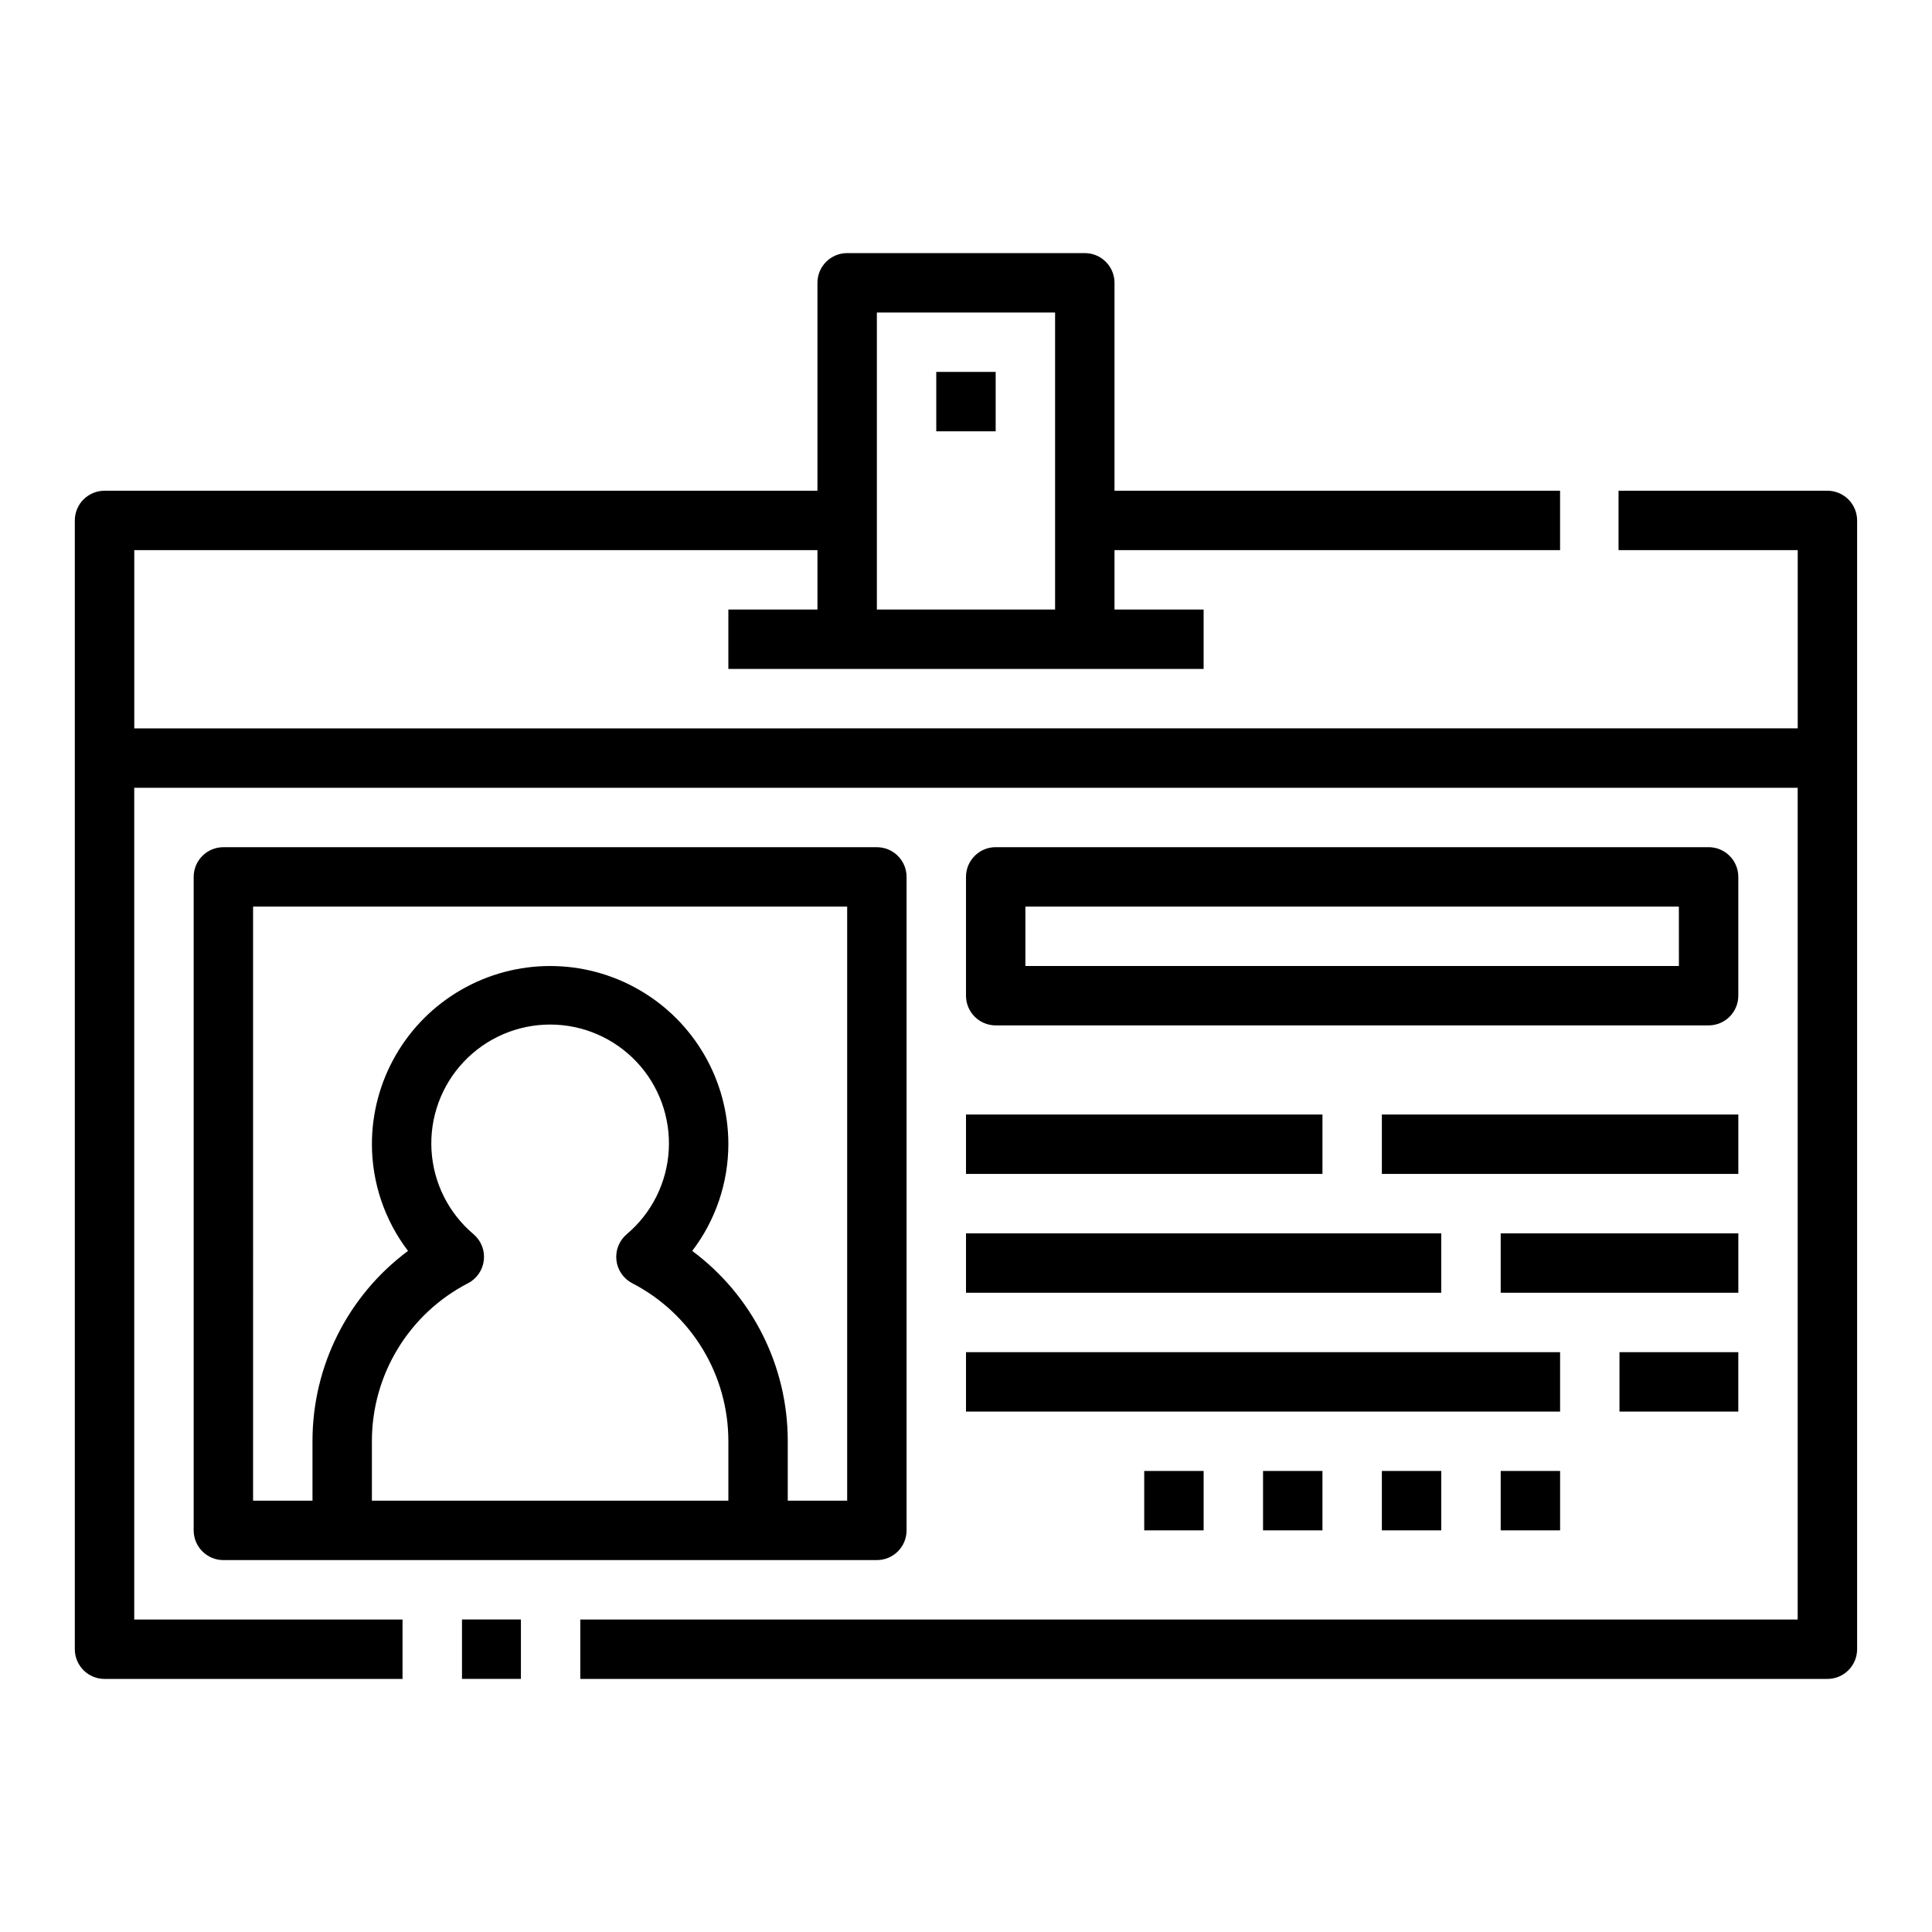 <?xml version="1.0" encoding="UTF-8"?>
<!-- Uploaded to: SVG Repo, www.svgrepo.com, Generator: SVG Repo Mixer Tools -->
<svg fill="#000000" width="800px" height="800px" version="1.1" viewBox="144 144 512 512" xmlns="http://www.w3.org/2000/svg">
 <g>
  <path d="m266.43 573.18h15.617v15.742h-15.617z"/>
  <path d="m628.29 274.05h-55.359v15.742h47.484v47.23l-440.83 0.004v-47.234h181.05v15.742l-23.613 0.004v15.742h125.95v-15.742h-23.617v-15.746h118.08v-15.742h-118.08v-55.105c0-2.086-0.832-4.09-2.305-5.566-1.477-1.477-3.481-2.305-5.566-2.305h-62.977c-4.348 0-7.875 3.523-7.875 7.871v55.105h-188.93c-4.348 0-7.875 3.523-7.875 7.871v299.14c0 2.09 0.832 4.09 2.309 5.566 1.477 1.477 3.477 2.305 5.566 2.305h78.973v-15.742h-71.102v-220.42h440.83v220.42h-322.62v15.742h330.5c2.086 0 4.09-0.828 5.566-2.305 1.473-1.477 2.305-3.477 2.305-5.566v-299.14c0-2.086-0.832-4.09-2.305-5.566-1.477-1.477-3.481-2.305-5.566-2.305zm-251.91-47.234h47.23v78.723h-47.23z"/>
  <path d="m392.12 242.56h15.742v15.742h-15.742z"/>
  <path d="m376.38 557.44c2.086 0 4.09-0.828 5.566-2.305 1.477-1.477 2.305-3.477 2.305-5.566v-173.18c0-2.09-0.828-4.09-2.305-5.566-1.477-1.477-3.481-2.305-5.566-2.305h-173.18c-4.348 0-7.875 3.523-7.875 7.871v173.18c0 2.09 0.832 4.09 2.309 5.566 1.477 1.477 3.477 2.305 5.566 2.305zm-165.31-173.18h157.44v157.44h-15.746v-15.746c0.031-19.875-9.359-38.594-25.316-50.449 6.195-8.125 9.555-18.055 9.574-28.27 0-16.875-9.004-32.469-23.617-40.902-14.613-8.438-32.617-8.438-47.23 0-14.617 8.434-23.617 24.027-23.617 40.902 0.016 10.215 3.379 20.145 9.57 28.27-15.953 11.855-25.344 30.574-25.316 50.449v15.742l-15.742 0.004zm31.488 157.44v-15.746c-0.012-8.645 2.359-17.129 6.856-24.52 4.492-7.387 10.934-13.398 18.617-17.367 2.328-1.207 3.898-3.492 4.191-6.098 0.297-2.602-0.723-5.184-2.719-6.883-6.625-5.578-10.66-13.645-11.152-22.289-0.492-8.648 2.602-17.117 8.547-23.414 5.949-6.297 14.23-9.867 22.891-9.867 8.664 0 16.941 3.57 22.891 9.867 5.949 6.297 9.039 14.766 8.547 23.414-0.492 8.645-4.523 16.711-11.148 22.289-1.996 1.699-3.019 4.281-2.723 6.883 0.297 2.606 1.867 4.891 4.191 6.098 7.684 3.969 14.125 9.98 18.621 17.367 4.492 7.391 6.863 15.875 6.856 24.52v15.742z"/>
  <path d="m604.67 376.38c0-2.09-0.832-4.09-2.305-5.566-1.477-1.477-3.481-2.305-5.566-2.305h-188.93c-4.348 0-7.871 3.523-7.871 7.871v31.488c0 2.086 0.828 4.09 2.305 5.566 1.477 1.477 3.477 2.305 5.566 2.305h188.93c2.086 0 4.09-0.828 5.566-2.305 1.473-1.477 2.305-3.481 2.305-5.566zm-15.742 23.617h-173.19v-15.746h173.18z"/>
  <path d="m400 439.36h94.465v15.742h-94.465z"/>
  <path d="m400 470.85h125.95v15.742h-125.95z"/>
  <path d="m400 502.34h157.44v15.742h-157.44z"/>
  <path d="m447.23 533.82h15.742v15.742h-15.742z"/>
  <path d="m478.72 533.82h15.742v15.742h-15.742z"/>
  <path d="m510.21 533.82h15.742v15.742h-15.742z"/>
  <path d="m541.7 533.82h15.742v15.742h-15.742z"/>
  <path d="m510.21 439.36h94.465v15.742h-94.465z"/>
  <path d="m541.7 470.85h62.977v15.742h-62.977z"/>
  <path d="m573.18 502.34h31.488v15.742h-31.488z"/>
 </g>
</svg>